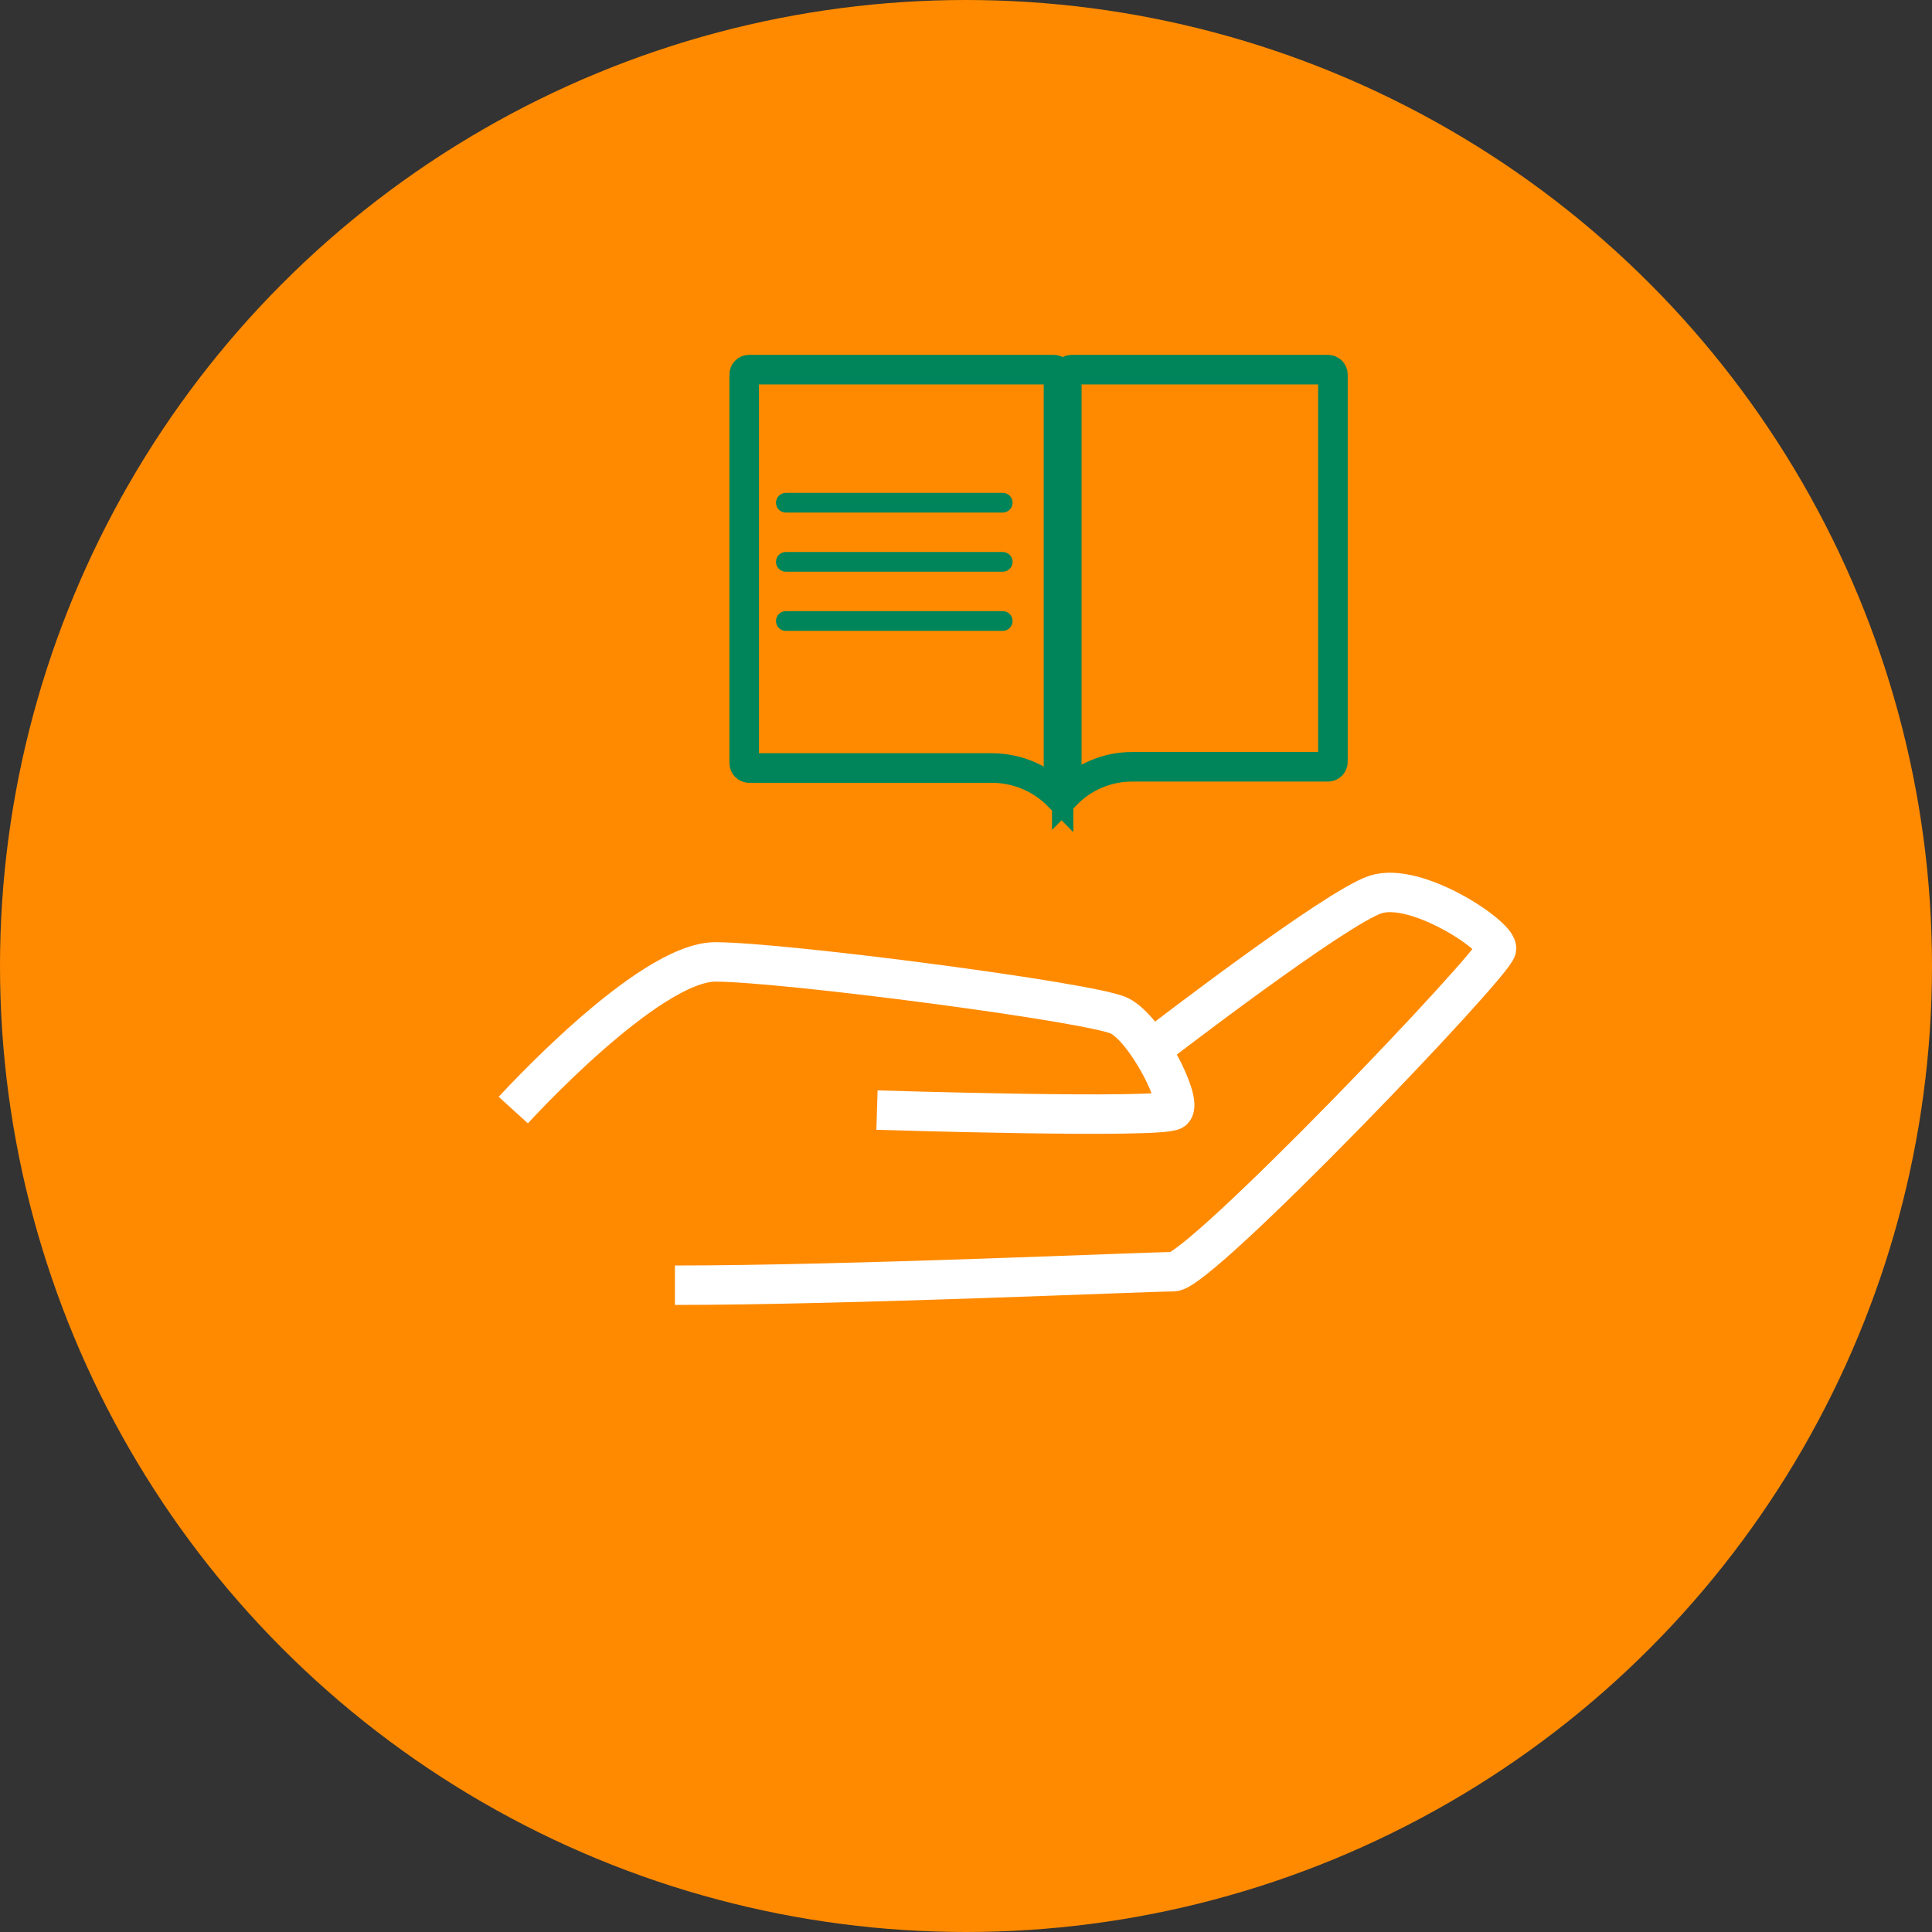 <?xml version="1.0" encoding="UTF-8"?> <svg xmlns="http://www.w3.org/2000/svg" width="98" height="98" viewBox="0 0 98 98" fill="none"><rect x="0" y="0" width="98" height="98" fill="#333333" stroke="none"/> <circle cx="49" cy="49" r="46.5" fill="#FF8A00" stroke="#FF8A00" stroke-width="5"></circle> <mask id="path-2-inside-1_332_772" fill="white"> <rect x="14" y="59.353" width="10.611" height="25.333" rx="1" transform="rotate(-45.848 14 59.353)"></rect> </mask> <rect x="14" y="59.353" width="10.611" height="25.333" rx="1" transform="rotate(-45.848 14 59.353)" stroke="white" stroke-width="4" mask="url(#path-2-inside-1_332_772)"></rect> <path d="M26.037 56.309C26.037 56.309 32.87 48.793 36.286 48.793C39.702 48.793 55.417 50.843 56.783 51.526C58.15 52.209 59.974 55.851 59.516 56.309C59.058 56.767 44.485 56.309 44.485 56.309" stroke="white" stroke-width="2"></path> <path d="M34.236 65.192C43.041 65.192 58.15 64.508 59.516 64.508C60.883 64.508 75.914 48.794 75.914 48.11C75.914 47.427 71.814 44.694 69.765 45.377C67.715 46.061 58.833 52.893 58.833 52.893" stroke="white" stroke-width="2"></path> <path d="M38 18.75H53.443C53.581 18.75 53.693 18.862 53.693 19V40.378C52.803 39.472 51.583 38.957 50.305 38.957H38C37.862 38.957 37.75 38.845 37.75 38.707V19C37.75 18.862 37.862 18.75 38 18.75Z" fill="#FF8A00" stroke="#00855A" stroke-width="1.5"></path> <path d="M54.362 18.75H67.362C67.5 18.75 67.612 18.862 67.612 19V38.645C67.612 38.783 67.5 38.895 67.362 38.895H57.423C56.17 38.895 54.981 39.398 54.112 40.274V19C54.112 18.862 54.224 18.75 54.362 18.75Z" fill="#FF8A00" stroke="#00855A" stroke-width="1.5"></path> <line x1="39.862" y1="25.5" x2="50.862" y2="25.5" stroke="#00855A" stroke-linecap="round"></line> <line x1="39.862" y1="28.5" x2="50.862" y2="28.5" stroke="#00855A" stroke-linecap="round"></line> <line x1="39.862" y1="31.5" x2="50.862" y2="31.5" stroke="#00855A" stroke-linecap="round"></line> </svg> 